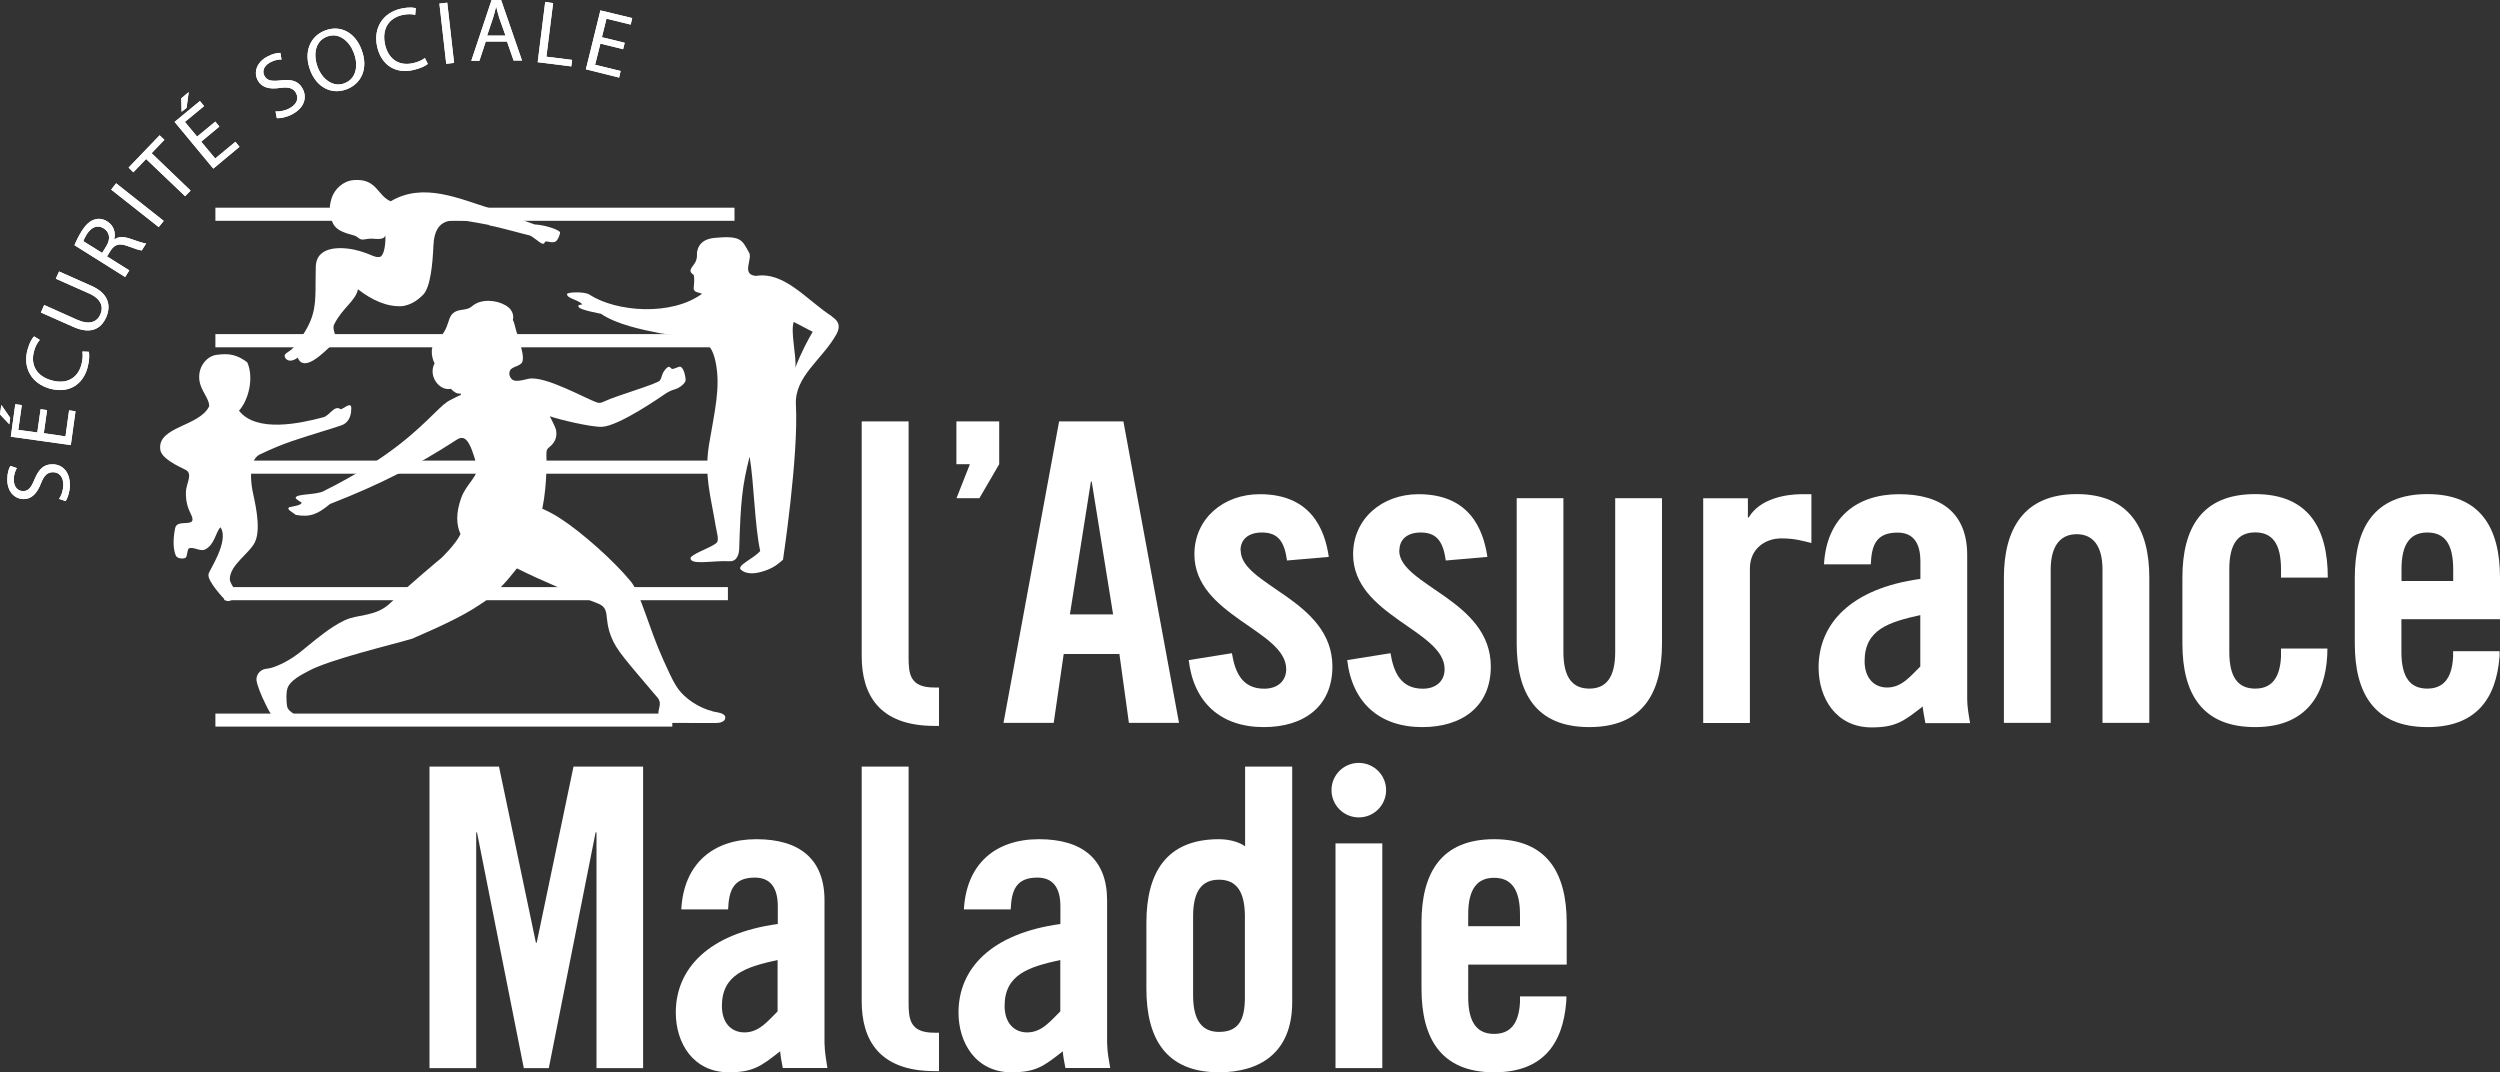 <?xml version="1.0" encoding="UTF-8"?><svg id="Calque_2" xmlns="http://www.w3.org/2000/svg" viewBox="0 0 250 107.24"><rect x="0" y="0" width="250" height="107.24" fill="#333333" stroke="none"/><defs><style>.cls-1,.cls-2{fill:#fff;}.cls-2{fill-rule:evenodd;}</style></defs><g id="Calque_1-2"><g><path class="cls-1" d="M5.91,49.88c.24-.34,.41-.84,.42-1.38,.01-.8-.39-1.27-1.02-1.28-.56,0-.9,.3-1.21,1.11-.39,.99-.92,1.59-1.76,1.58-.95-.03-1.63-.82-1.61-1.99,0-.61,.15-1.07,.31-1.33l.65,.22c-.12,.19-.31,.6-.31,1.14-.01,.82,.48,1.15,.89,1.16,.57,.02,.85-.35,1.19-1.19,.43-1.01,.92-1.51,1.81-1.49,.94,.01,1.74,.71,1.72,2.14-.01,.58-.21,1.22-.43,1.54l-.65-.22Z"/><path class="cls-1" d="M5.91,49.88c.24-.34,.41-.84,.42-1.38,.01-.8-.39-1.27-1.02-1.28-.56,0-.9,.3-1.21,1.11-.39,.99-.92,1.59-1.76,1.58-.95-.03-1.63-.82-1.61-1.99,0-.61,.15-1.07,.31-1.33l.65,.22c-.12,.19-.31,.6-.31,1.14-.01,.82,.48,1.15,.89,1.16,.57,.02,.85-.35,1.19-1.19,.43-1.01,.92-1.51,1.81-1.49,.94,.01,1.74,.71,1.72,2.14-.01,.58-.21,1.22-.43,1.54l-.65-.22Z"/><path class="cls-1" d="M.13,40.49l.89,1.3-.09,.64-.93-.99,.13-.94Zm4.58,.5l-.33,2.33,2.17,.32,.36-2.61,.64,.1-.47,3.38-6-.84,.45-3.25,.65,.09-.35,2.48,1.9,.26,.33-2.33,.64,.09Z"/><path class="cls-1" d="M.13,40.49l.89,1.3-.09,.64-.93-.99,.13-.94Zm4.58,.5l-.33,2.33,2.17,.32,.36-2.61,.64,.1-.47,3.38-6-.84,.45-3.25,.65,.09-.35,2.48,1.9,.26,.33-2.33,.64,.09Z"/><path class="cls-1" d="M8.89,35.19c.06,.32,.05,.9-.15,1.62-.47,1.64-1.84,2.58-3.77,2.05-1.83-.52-2.72-2.1-2.21-3.91,.2-.73,.48-1.15,.65-1.31l.57,.35c-.22,.25-.44,.62-.57,1.11-.39,1.38,.23,2.52,1.76,2.94,1.44,.4,2.58-.16,2.97-1.57,.13-.48,.16-.96,.1-1.32l.65,.03Z"/><path class="cls-1" d="M8.89,35.19c.06,.32,.05,.9-.15,1.62-.47,1.64-1.84,2.58-3.77,2.05-1.83-.52-2.72-2.1-2.21-3.91,.2-.73,.48-1.15,.65-1.31l.57,.35c-.22,.25-.44,.62-.57,1.11-.39,1.38,.23,2.52,1.76,2.94,1.44,.4,2.58-.16,2.97-1.57,.13-.48,.16-.96,.1-1.32l.65,.03Z"/><path class="cls-1" d="M4.42,30.5l3.28,1.47c1.24,.55,2,.23,2.33-.51,.36-.81,.06-1.6-1.16-2.13l-3.29-1.46,.33-.72,3.24,1.44c1.7,.76,1.99,1.95,1.46,3.16-.51,1.13-1.52,1.71-3.25,.95l-3.27-1.45,.32-.73Z"/><path class="cls-1" d="M4.42,30.5l3.28,1.47c1.24,.55,2,.23,2.33-.51,.36-.81,.06-1.6-1.16-2.13l-3.29-1.46,.33-.72,3.24,1.44c1.7,.76,1.99,1.95,1.46,3.16-.51,1.13-1.52,1.71-3.25,.95l-3.27-1.45,.32-.73Z"/><path class="cls-1" d="M7.46,24.5c.14-.37,.4-.89,.68-1.34,.44-.71,.86-1.09,1.36-1.22,.39-.12,.83-.05,1.23,.21,.67,.42,.86,1.14,.69,1.79h.03c.38-.29,.89-.29,1.51-.09,.82,.29,1.39,.48,1.65,.5l-.43,.69c-.2,0-.71-.17-1.44-.44-.8-.29-1.24-.17-1.65,.41l-.39,.63,2.23,1.4-.42,.66-5.06-3.18Zm2.75,.8l.42-.68c.45-.72,.34-1.4-.25-1.78-.66-.4-1.25-.11-1.7,.58-.2,.33-.31,.57-.35,.7l1.88,1.17Z"/><path class="cls-1" d="M7.46,24.5c.14-.37,.4-.89,.68-1.34,.44-.71,.86-1.09,1.36-1.22,.39-.12,.83-.05,1.23,.21,.67,.42,.86,1.14,.69,1.79h.03c.38-.29,.89-.29,1.51-.09,.82,.29,1.39,.48,1.65,.5l-.43,.69c-.2,0-.71-.17-1.44-.44-.8-.29-1.24-.17-1.65,.41l-.39,.63,2.23,1.4-.42,.66-5.06-3.18Zm2.75,.8l.42-.68c.45-.72,.34-1.4-.25-1.78-.66-.4-1.25-.11-1.7,.58-.2,.33-.31,.57-.35,.7l1.88,1.17Z"/><polygon class="cls-1" points="11.61 18.33 16.37 22.09 15.87 22.71 11.12 18.96 11.61 18.33"/><polygon class="cls-1" points="11.61 18.33 16.37 22.09 15.87 22.71 11.12 18.96 11.61 18.33"/><polygon class="cls-1" points="14.61 15.9 13.33 17.23 12.86 16.76 15.96 13.53 16.44 13.98 15.16 15.32 19.06 19.06 18.51 19.62 14.61 15.9"/><polygon class="cls-1" points="14.61 15.9 13.33 17.23 12.86 16.76 15.96 13.53 16.44 13.98 15.16 15.32 19.06 19.06 18.51 19.62 14.61 15.9"/><path class="cls-1" d="M21.92,12.67l-1.8,1.5,1.4,1.68,2.02-1.67,.41,.5-2.62,2.18-3.87-4.67,2.53-2.09,.42,.51-1.92,1.58,1.22,1.47,1.82-1.5,.41,.5Zm-3.05-3.46l-.21,1.57-.5,.4-.03-1.35,.74-.62Z"/><path class="cls-1" d="M21.92,12.67l-1.8,1.5,1.4,1.68,2.02-1.67,.41,.5-2.62,2.18-3.87-4.67,2.53-2.09,.42,.51-1.92,1.58,1.22,1.47,1.82-1.5,.41,.5Zm-3.05-3.46l-.21,1.57-.5,.4-.03-1.35,.74-.62Z"/><path class="cls-1" d="M27.56,11.14c.41,.03,.95-.06,1.41-.32,.71-.39,.93-.96,.63-1.52-.27-.49-.72-.62-1.58-.51-1.05,.16-1.83-.01-2.24-.75-.45-.83-.1-1.82,.95-2.38,.54-.29,1.01-.38,1.31-.37l.11,.66c-.22-.02-.66,.03-1.14,.29-.73,.4-.77,.98-.57,1.34,.27,.5,.72,.56,1.61,.46,1.1-.14,1.79,.05,2.21,.83,.44,.82,.24,1.87-1.03,2.55-.51,.28-1.16,.43-1.55,.39l-.13-.68Z"/><path class="cls-1" d="M27.56,11.14c.41,.03,.95-.06,1.41-.32,.71-.39,.93-.96,.63-1.52-.27-.49-.72-.62-1.58-.51-1.05,.16-1.83-.01-2.24-.75-.45-.83-.1-1.82,.95-2.38,.54-.29,1.01-.38,1.31-.37l.11,.66c-.22-.02-.66,.03-1.14,.29-.73,.4-.77,.98-.57,1.34,.27,.5,.72,.56,1.61,.46,1.1-.14,1.79,.05,2.21,.83,.44,.82,.24,1.87-1.03,2.55-.51,.28-1.16,.43-1.55,.39l-.13-.68Z"/><path class="cls-1" d="M34.65,8.93c-1.51,.57-2.99-.2-3.63-1.91-.68-1.8-.02-3.39,1.49-3.97,1.56-.59,3.01,.22,3.64,1.91,.74,1.93-.06,3.43-1.49,3.97h-.02Zm-.19-.61c1.16-.44,1.41-1.75,.92-3.04-.42-1.12-1.46-2.09-2.68-1.62-1.21,.46-1.39,1.83-.93,3.06,.45,1.19,1.53,2.05,2.68,1.61h0Z"/><path class="cls-1" d="M34.65,8.93c-1.51,.57-2.99-.2-3.63-1.91-.68-1.8-.02-3.39,1.49-3.97,1.56-.59,3.01,.22,3.64,1.91,.74,1.93-.06,3.43-1.49,3.97h-.02Zm-.19-.61c1.16-.44,1.41-1.75,.92-3.04-.42-1.12-1.46-2.09-2.68-1.62-1.21,.46-1.39,1.83-.93,3.06,.45,1.19,1.53,2.05,2.68,1.61h0Z"/><path class="cls-1" d="M42.79,6.38c-.23,.22-.78,.47-1.5,.63-1.66,.37-3.14-.41-3.58-2.36-.4-1.86,.58-3.38,2.41-3.79,.73-.16,1.23-.11,1.46-.04l-.06,.67c-.32-.09-.75-.1-1.24,0-1.4,.3-2.11,1.39-1.78,2.95,.33,1.46,1.37,2.19,2.79,1.88,.48-.1,.92-.3,1.2-.52l.28,.57Z"/><path class="cls-1" d="M42.79,6.38c-.23,.22-.78,.47-1.5,.63-1.66,.37-3.14-.41-3.58-2.36-.4-1.86,.58-3.38,2.41-3.79,.73-.16,1.23-.11,1.46-.04l-.06,.67c-.32-.09-.75-.1-1.24,0-1.4,.3-2.11,1.39-1.78,2.95,.33,1.46,1.37,2.19,2.79,1.88,.48-.1,.92-.3,1.2-.52l.28,.57Z"/><rect class="cls-1" x="44.28" y=".29" width=".79" height="6.06" transform="translate(-.09 5.06) rotate(-6.47)"/><rect class="cls-1" x="44.28" y=".29" width=".79" height="6.06" transform="translate(-.09 5.06) rotate(-6.47)"/><path class="cls-1" d="M48.57,4.17l-.63,1.91h-.81L49.16,0h.95l2.09,6.05h-.84l-.66-1.9h-2.14Zm1.98-.62l-.62-1.74c-.12-.39-.22-.76-.3-1.11h-.03c-.09,.35-.18,.74-.3,1.11l-.59,1.75h1.83Z"/><path class="cls-1" d="M48.57,4.17l-.63,1.91h-.81L49.16,0h.95l2.09,6.05h-.84l-.66-1.9h-2.14Zm1.98-.62l-.62-1.74c-.12-.39-.22-.76-.3-1.11h-.03c-.09,.35-.18,.74-.3,1.11l-.59,1.75h1.83Z"/><polygon class="cls-1" points="54.52 .2 55.31 .31 54.64 5.67 57.21 5.99 57.13 6.64 53.77 6.22 54.52 .2"/><polygon class="cls-1" points="54.52 .2 55.31 .31 54.64 5.67 57.21 5.99 57.13 6.64 53.77 6.22 54.52 .2"/><polygon class="cls-1" points="62.31 4.92 60.04 4.36 59.51 6.48 62.06 7.1 61.91 7.76 58.59 6.93 60.04 1.04 63.22 1.81 63.07 2.46 60.65 1.87 60.19 3.72 62.47 4.28 62.31 4.92"/><polygon class="cls-1" points="62.31 4.92 60.04 4.36 59.51 6.48 62.06 7.1 61.91 7.76 58.59 6.93 60.04 1.04 63.22 1.81 63.07 2.46 60.65 1.87 60.19 3.72 62.47 4.28 62.31 4.92"/><path class="cls-1" d="M129.22,100.22v-23.56h-4.71v7.98c-.29-.25-1.26-.72-2.61-.72-5.33,0-7.26,3.43-7.26,8.36v6.6c0,4.92,1.92,8.35,7.26,8.35,4.03,0,7.32-1.9,7.32-7.01m-4.73-.47c0,2.25-.64,3.44-2.59,3.44-1.66,0-2.59-1.09-2.59-3.67v-7.88c0-2.59,.92-3.67,2.59-3.67s2.59,1.08,2.59,3.67v8.11Z"/><polygon class="cls-1" points="64.31 76.66 64.31 106.81 59.65 106.81 59.65 83.24 59.56 83.24 54.88 106.81 52.38 106.81 47.7 83.24 47.62 83.24 47.62 106.81 42.95 106.81 42.95 76.66 49.9 76.66 53.59 94.27 53.67 94.27 57.35 76.66 64.31 76.66"/><rect class="cls-1" x="133.55" y="84.34" width="4.68" height="22.47"/><path class="cls-1" d="M138.61,79.01c0,1.51-1.22,2.73-2.73,2.73s-2.73-1.22-2.73-2.73,1.22-2.72,2.73-2.72,2.73,1.22,2.73,2.72"/><path class="cls-1" d="M110.71,104.43v-14.4c0-4.1-2.46-6.11-6.81-6.11s-7.26,2.46-7.51,7.02h4.68c.08-1.92,.54-3.18,2.67-3.18,1.55,0,2.3,1,2.3,2.88v1.76c-6.94,.95-10.19,4.48-10.19,8.85,0,3.08,1.77,5.98,5.3,5.98,2.45,0,3.24-.62,5.13-2.1,.02,.42,.12,.93,.26,1.67h4.48c-.13-.75-.3-1.67-.3-2.38m-4.69-3.28c-.98,.95-1.84,2.1-3.31,2.1-1.31,0-2.26-.95-2.26-2.64,0-3.17,2.44-3.91,5.57-4.6v5.15Z"/><path class="cls-1" d="M82.45,104.43v-14.4c0-4.1-2.47-6.11-6.81-6.11s-7.27,2.46-7.51,7.02h4.68c.08-1.92,.54-3.18,2.68-3.18,1.54,0,2.29,1,2.29,2.88v1.76c-6.95,.95-10.2,4.48-10.2,8.85,0,3.08,1.76,5.98,5.31,5.98,2.44,0,3.23-.62,5.12-2.1,.04,.42,.12,.93,.27,1.67h4.46c-.12-.75-.28-1.67-.28-2.38m-4.7-3.28c-.97,.95-1.84,2.1-3.31,2.1-1.32,0-2.26-.95-2.26-2.64,0-3.17,2.45-3.91,5.57-4.6v5.15Z"/><path class="cls-1" d="M93.42,103.27c-2.4,0-2.56-1.32-2.56-2.97v-23.64h-4.69v23.47c0,3.79,1.69,6.98,7.28,6.98h.45v-3.84h-.49Z"/><path class="cls-1" d="M156.67,96.46v-4.18c0-4.93-1.92-8.36-7.26-8.36s-7.26,3.43-7.26,8.36v6.6c0,4.92,1.93,8.35,7.26,8.35,4.84,0,6.87-2.8,7.21-7.01,0,0,.03-.39,.02-.58h-4.64v.58c-.12,2.23-1.03,3.17-2.59,3.17-1.67,0-2.59-1.09-2.59-3.68v-3.25h9.85Zm-9.85-5.01c0-2.58,.92-3.67,2.59-3.67s2.59,1.09,2.59,3.67v1.17h-5.18v-1.17Z"/><path class="cls-1" d="M105.36,72.29h-5.01l5.56-30.15h6.43l5.56,30.15h-5.01l-.95-6.89h-5.57l-1,6.89Zm1.62-10.85h4.33l-2.14-13.28h-.08l-2.1,13.28Z"/><path class="cls-1" d="M170.32,72.29v-22.46h4.47v1.92h.08c1.13-1.92,3.79-2.33,5.3-2.33h.97v4.88c-.84-.2-1.63-.46-3.01-.46-1.59,0-3.14,1.01-3.14,3.01v15.45h-4.67Z"/><path class="cls-2" d="M166.2,49.82v14.54c0,4.92-1.91,8.35-7.27,8.35s-7.26-3.43-7.26-8.35v-14.54h4.67v15.37c0,2.59,.93,3.67,2.59,3.67s2.59-1.08,2.59-3.67v-15.37h4.67Z"/><path class="cls-1" d="M200.39,72.29v-14.53c0-4.77,1.93-8.35,7.28-8.35s7.26,3.57,7.26,8.35v14.53h-4.68v-15.33c0-2.41-.98-3.54-2.58-3.54s-2.6,1.13-2.6,3.54v15.33h-4.68Z"/><path class="cls-1" d="M196.72,69.92v-14.41c0-4.09-2.47-6.09-6.81-6.09s-7.26,2.46-7.51,7.01h4.68c.08-1.93,.54-3.17,2.68-3.17,1.54,0,2.28,1,2.28,2.88v1.75c-6.95,.95-10.18,4.48-10.18,8.86,0,3.08,1.76,5.99,5.3,5.99,2.44,0,3.23-.63,5.11-2.09,.03,.42,.14,.92,.27,1.66h4.47c-.13-.74-.29-1.66-.29-2.37m-4.69-3.29c-.98,.95-1.84,2.1-3.32,2.1-1.31,0-2.25-.95-2.25-2.64,0-3.17,2.45-3.91,5.57-4.6v5.14Z"/><path class="cls-1" d="M93.42,68.75c-2.4,0-2.56-1.32-2.56-2.97v-23.64h-4.69v23.47c0,3.8,1.69,6.98,7.28,6.98h.45v-3.84h-.49Z"/><path class="cls-1" d="M124.05,55.05c0-1.18,.87-1.8,2.14-1.8,1.59,0,2.25,.87,2.51,2.8l4.18-.36c-.42-2.9-1.88-6.27-6.9-6.27-3.66,0-6.54,2.46-6.54,6.01,0,6.14,9.18,7.6,9.18,11.48,0,1.25-.92,1.96-2.2,1.96-2.23,0-2.92-1.67-3.23-3.55l-4.32,.69c.5,4.27,3.23,6.7,7.51,6.7,3.99,0,6.86-2.05,6.86-6.06,0-6.68-9.17-8.1-9.17-11.6"/><path class="cls-1" d="M139.94,55.05c0-1.18,.87-1.8,2.13-1.8,1.58,0,2.24,.87,2.51,2.8l4.16-.36c-.43-2.9-1.88-6.27-6.89-6.27-3.65,0-6.54,2.46-6.54,6.01,0,6.14,9.15,7.6,9.15,11.48,0,1.25-.91,1.96-2.18,1.96-2.22,0-2.92-1.67-3.23-3.55l-4.33,.69c.5,4.27,3.24,6.7,7.51,6.7,3.96,0,6.85-2.05,6.85-6.06,0-6.68-9.16-8.1-9.16-11.6"/><path class="cls-1" d="M250,61.94v-4.18c0-4.93-1.92-8.35-7.26-8.35s-7.26,3.42-7.26,8.35v6.6c0,4.93,1.92,8.35,7.26,8.35,4.84,0,6.87-2.8,7.21-7.01,0,0,.03-.4,0-.58h-4.64v.58c-.12,2.21-1.03,3.16-2.58,3.16-1.68,0-2.59-1.08-2.59-3.68v-3.26h9.85Zm-9.85-5.02c0-2.58,.91-3.67,2.59-3.67s2.58,1.08,2.58,3.67v1.18h-5.17v-1.18Z"/><path class="cls-1" d="M95.64,42.14v4.28h1.35c-.43,1.08-1.34,3.4-1.34,3.4h2.29l1.98-3.4v-4.28h-4.27Z"/><path class="cls-1" d="M228.1,64.85v.85c-.12,2.21-1.02,3.16-2.58,3.16-1.68,0-2.59-1.08-2.59-3.67v-8.28c0-2.58,.91-3.67,2.59-3.67s2.58,1.08,2.58,3.67v.85h4.68c0-4.92-1.92-8.35-7.27-8.35s-7.27,3.42-7.27,8.35v6.6c0,4.93,1.92,8.35,7.27,8.35,5.71,0,7.23-4.04,7.23-7.86h-4.65Z"/><rect class="cls-1" x="21.91" y="71.73" width="44.94" height=".55"/><rect class="cls-1" x="21.54" y="71.36" width="45.69" height="1.3"/><rect class="cls-1" x="22.81" y="59.08" width="49.6" height=".56"/><rect class="cls-1" x="22.43" y="58.71" width="50.36" height="1.31"/><rect class="cls-1" x="21.91" y="46.44" width="51.15" height=".56"/><rect class="cls-1" x="21.54" y="46.06" width="51.91" height="1.31"/><rect class="cls-1" x="21.91" y="33.78" width="51.15" height=".56"/><rect class="cls-1" x="21.54" y="33.41" width="51.91" height="1.32"/><rect class="cls-1" x="21.91" y="21.14" width="51.15" height=".56"/><rect class="cls-1" x="21.54" y="20.77" width="51.91" height="1.31"/><path class="cls-2" d="M24.72,36.22c.69,1.54,.16,3.75-.82,4.85,1.73,2.21,6.07,1.29,8.41,.66,.63-.13,1.13-1.26,1.73-.82,.17,.13,1.2-.98,1.08,.06,0,.64-.29,1.31-.94,1.55-.49,.18-1.88,.6-1.88,.6-2.5,.79-3.85,1.14-6.35,2.34-1.15,.61-.85,2.82-.7,3.61,.15,.8,.93,3.69,.25,5.13-.56,1.17-2.49,2.25-2.52,3.7,0,.63,1.04,1.39,.44,1.91-.4,.33-.68,.39-.92,.17,0,0-1.87-1.93-1.64-2.59-.01-.25,2.11-3.29,1.19-4.66-.5,.47-.56,1.75-1.57,2.23-.49,.21-1.19-.34-1.6-.11-.16,.1-.14,.74-.3,.9-.16,.17-.83,.13-.98-.16-.38-.79-.23-2.13-.08-2.8,.22-.98,2.27,.1,1.6-1.31-.25-.51-.56-1.18-.53-2.27,.01-.82,.71-1.78,.02-2.2-.76-.38-2.56-1.18-2.59-2.12-.22-2.25,3.95-2.25,4.9-4.27,0-.97-1.22-1.8-.97-3.34,.12-.77,.73-1.66,1.73-1.8,1.25-.17,2.02-.01,3.03,.74"/><path class="cls-2" d="M83.23,31.66c-2.56-1.65-4.77-4.53-7.64-4.07-1.52-.13-.27-1.73-.7-2.36-.69-1.23-.77-1.7-3.46-1.44-.74,.08-1.33,.35-1.61,1-.25,.72-.02,.54-.19,1.21-.22,.68-1.02,.99-.26,1.49,.07,.22,.07,.6,0,1.29-.04,.5,.57,.45,.83,.6-3.06,2.24-8.56,1.83-11.26,.08-.5-.33-2.24-.25-2.24-.05,0,.45,1.13,.55,1.54,1.03-.19,.06-.51-.01-.37,.27,.14,.29,2.21,.66,2.21,.66,1.58,1.07,4.04,1.58,5.95,1.96,3.91,.58,5.01,.37,5.53,2.87,.52,2.53-.09,4.87-.67,8.33-.47,3.08,.17,5,.67,8.03,.09,.56,.39,1.49,.1,1.72-.54,.48-1.96,.89-2.58,1.43-.27,.89,2.21,.32,3.86,.41,.79,.06,.98-.78,.98-1.29,.15-4.73,.29-6.2,1.04-9.17,.44,2.55,.5,6.85,1.06,9.44-.65,.76-2.37,1.44-1.94,1.86,.5,.48,1.35,.39,1.8,.29,1.06-.26,1.66-.59,2.42-1.28,0,0,1.57-10.37,1.29-15.5-.15-2.86,2.65-4.51,4.06-7.06,.35-.66,.34-1.23-.43-1.73m-3.69,5.1c.15-1.07-.5-3.56-.16-4.59l1.9,.99c-.41,.68-1.21,2.17-1.74,3.6Z"/><path class="cls-2" d="M48.92,22.54c1.11,.2,3.7,.94,4,.99,.31,.06,1.06,.78,1.3,.83,.14,.03,.17,.05,.27-.15,.11-.2,.55,.12,1-.02,.3-.09,.57-.89,.51-.98-.29-.35-1.79-.75-2.52-.76-.85-.28-2.83-1.09-4.31-1.56-3.36-1.06-6.87-2.68-10.1-.76-1.35-.56-1.37-2.31-3.7-2.12-1.11,.09-1.89,.94-2.17,1.7-.27,.77-.38,1.73,.12,2.67,.27,.52,.81,.77,1.34,.95,.27,.09,.55,.15,.82,.24,.37,.14,.45,.44,.89,.38,.33-.05,.59-.1,.92-.08,.31,.02,1.1,.13,1.22-.28,.02,0,.03,0,.03,0,.03,.77-.11,1.91-.51,2.09-.54,.13-.77-.2-2.08-.58-1.28-.38-4.31-.76-4.37,1.57-.1,3.72,.35,4.92-2.22,8.07-.45,.55-1.2,.58-.76,1.15,.35,.36,.91,.09,1.17-.13,.66,1.66,2.87-.82,3.36-1.2,1-.78-.13-1.47,.34-2.22,.82-1.58,2.07-2.23,2.33-3.41,1.3,1.02,2.88,1.81,4.49,1.68,.67-.13,1.27-.38,2.03-1.14,.74-.76,.95-3.18,1.02-4.86,.14-3.41,2.49-2.67,5.58-2.11"/><path class="cls-1" d="M71.28,71.13c-1.34-.32-2.85-1.27-3.6-2.44-.53-.82-.9-1.74-1.34-2.68-1.45-3.19-2.29-6.68-3.24-7.84-1.67-2.05-4.9-4.93-7.09-6.34-.65-.43-1.25-.72-1.78-.96,.53-2.57,.41-5.31,.41-5.31,0-.52,.01-.54,.19-.76,.57-.44,.94-.98,.77-1.83-.01-.12-.49-1.13-.62-1.35,.79,.31,4.25,1.13,5.25,1.06,1.72-.12,5.8-2.96,6.42-3.38,.46-.27,.72-.34,.93-.4,.24-.06,.84-.43,.97-.81,.06-.17-.13-1.35-.54-1.42-.18-.02-.64,.27-.81,.22-.09-.03-.21-.21-.29-.21-.23,0-.45,.36-.57,.53-.14,.23-.2,.64-.35,.84-.28,.35-4.25,1.48-5.56,2.09-.22,.11-.46,.2-.69,.12-1.04-.32-5.23-2.73-6.89-2.38-.53,.1-1.35,.4-1.7,.01-.19-.2-.3-.53-.14-.85,.17-.38,1.05-.42,1.22-.85,.19-.47-.12-1.41-.12-1.46,0-.18,.22-.27,.2-.43-.02-.17-.23-.36-.48-.7-.25-.35-.32-1.23-.55-1.61,.05-.12,.21-.92-.73-1.46-.94-.55-2.47-.67-3.34,.09-.49,.44-1.14,.27-1.66,.54-.99,.52-.36,1.56-1.98,3.02-.7,.64-.29,1.87-.11,2.15-.69,1.3,.52,2.81,1.62,2.55,.36,.36,.59,.51,.99,.48,0,.05,.02,.09,.03,.13-.25,.09-.77,.36-1,.48-.63,.31-.99,.72-1.57,1.27-1.84,1.79-4.58,4.57-11.1,7.84-.74,.45-2.87,.26-2.87,.72,.14,.23,.6,.45,.6,.45,.02,.27-.79,.38-1.22,.47-.37,.21,.35,.51,.63,.77,1.45,.26,2.2-.07,3.43-1.09,4.96-1.93,8.64-3.81,12.66-6.42,.84-.55,1.33,.04,2.02,2.59,.26,.99-1.05,1.8-1.55,3.2-.57,1.56-.49,2.74-.08,3.64-.47,1.01-1.88,2.36-1.88,2.36,0,0-3.37,2.79-5.08,4.48-1.48,1.47-3.27,1.13-4.64,1.79-1.4,.67-2.67,1.74-3.86,2.71-.87,.73-1.74,1.37-2.9,1.84-.44,.18-.66,.24-1.13,.3-.59,.09-.96,.63-.91,1.14,.05,.46,.46,1.5,.91,2.4,.24,.49,.78,1.64,1.49,1.79,.49,.1,1.5,.31,1.73-.13,.3-.59-.99-.75-1.08-1.51-.06-.49-.11-1.29,.05-1.76,.28-.81,1.44-1.36,2.12-1.73,2.15-1.16,8.46-2.65,10.35-3.22,2.73-1.19,4.88-2.16,6.65-3.33,1.56-.94,2.84-2.45,3.82-3.7,2.33,1.17,5.77,2.62,8.05,3.49,1.35,.51,.61,1.37,1.36,3.3,.53,1.4,1.5,2.4,4.68,6.17,.47,.61-.03,1.06,.07,1.75,.11,.75,.47,.78,1.17,.75,.64-.02,1.3,0,1.94,0,.82,0,1.85,0,2.67,0,.31,0,.9-.1,.9-.54,0-.48-.88-.52-1.29-.62"/></g></g></svg>